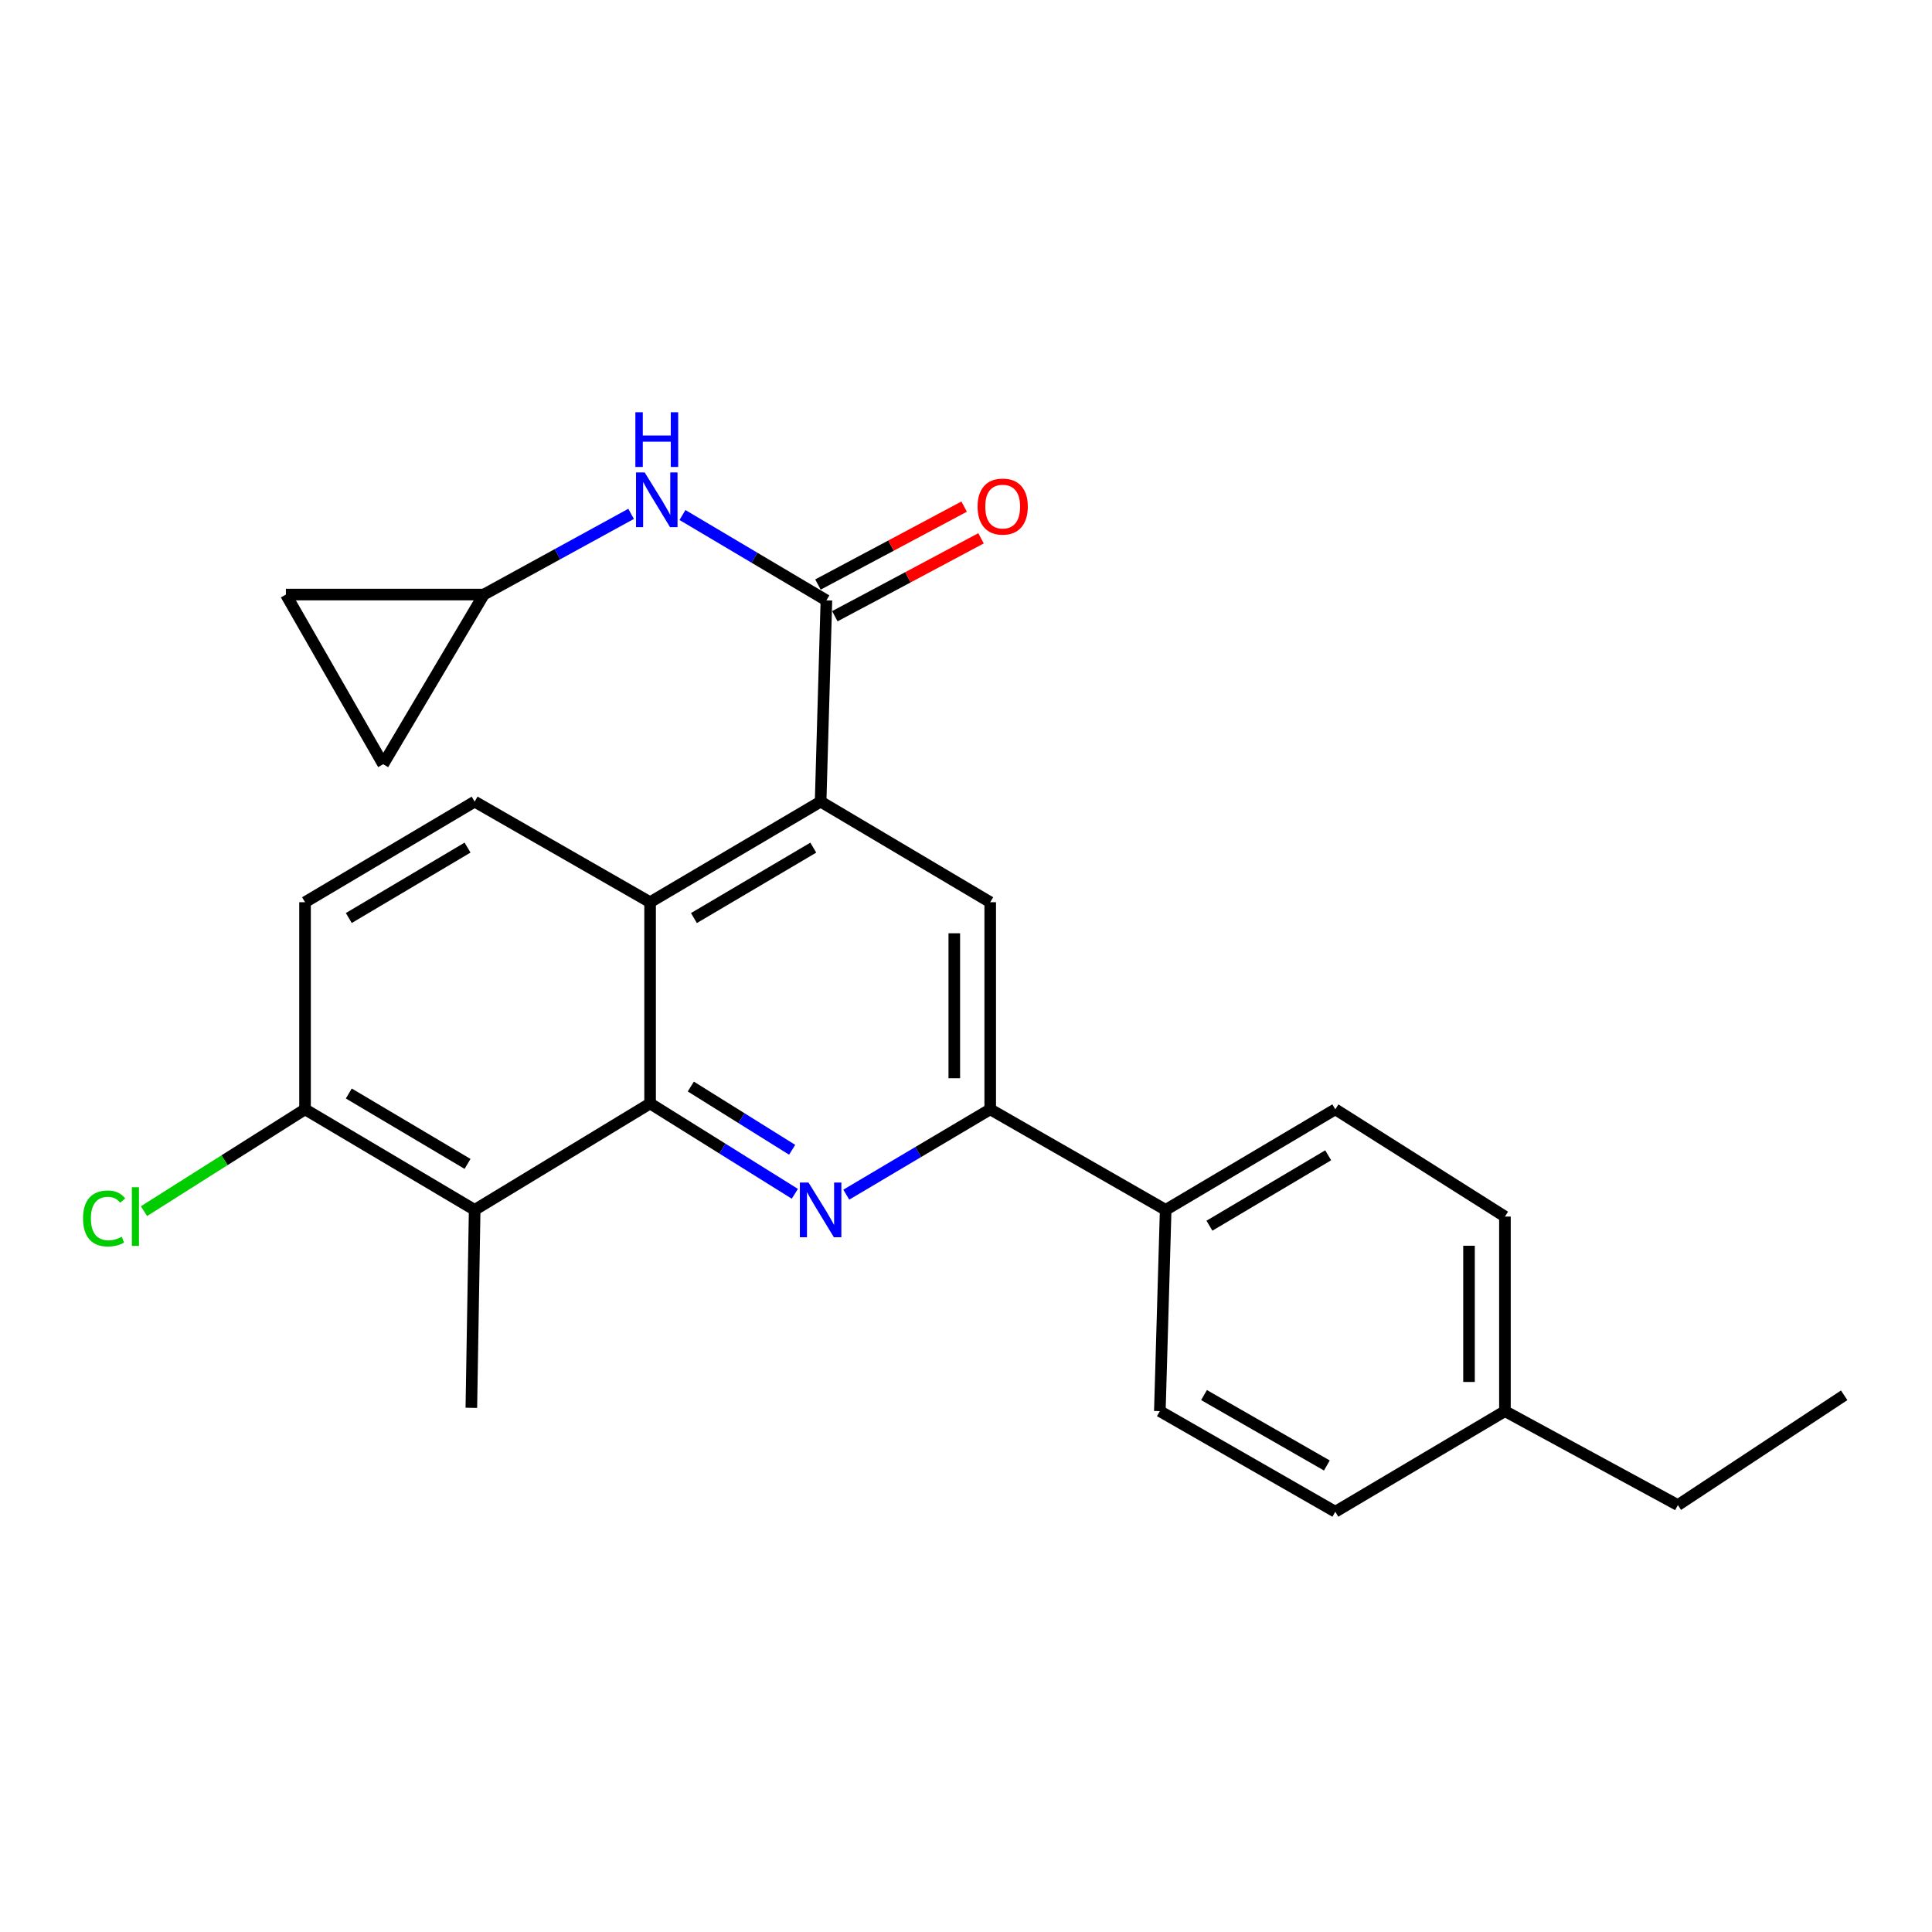 <?xml version='1.0' encoding='iso-8859-1'?>
<svg version='1.1' baseProfile='full'
              xmlns='http://www.w3.org/2000/svg'
                      xmlns:rdkit='http://www.rdkit.org/xml'
                      xmlns:xlink='http://www.w3.org/1999/xlink'
                  xml:space='preserve'
width='1000px' height='1000px' viewBox='0 0 1000 1000'>
<!-- END OF HEADER -->
<rect style='opacity:1.0;fill:#FFFFFF;stroke:none' width='1000' height='1000' x='0' y='0'> </rect>
<path class='bond-0' d='M 336.487,571.153 L 373.948,594.532' style='fill:none;fill-rule:evenodd;stroke:#000000;stroke-width:6px;stroke-linecap:butt;stroke-linejoin:miter;stroke-opacity:1' />
<path class='bond-0' d='M 373.948,594.532 L 411.408,617.911' style='fill:none;fill-rule:evenodd;stroke:#0000FF;stroke-width:6px;stroke-linecap:butt;stroke-linejoin:miter;stroke-opacity:1' />
<path class='bond-0' d='M 357.569,562.394 L 383.791,578.759' style='fill:none;fill-rule:evenodd;stroke:#000000;stroke-width:6px;stroke-linecap:butt;stroke-linejoin:miter;stroke-opacity:1' />
<path class='bond-0' d='M 383.791,578.759 L 410.014,595.125' style='fill:none;fill-rule:evenodd;stroke:#0000FF;stroke-width:6px;stroke-linecap:butt;stroke-linejoin:miter;stroke-opacity:1' />
<path class='bond-3' d='M 336.487,571.153 L 336.487,466.984' style='fill:none;fill-rule:evenodd;stroke:#000000;stroke-width:6px;stroke-linecap:butt;stroke-linejoin:miter;stroke-opacity:1' />
<path class='bond-4' d='M 336.487,571.153 L 245.685,626.237' style='fill:none;fill-rule:evenodd;stroke:#000000;stroke-width:6px;stroke-linecap:butt;stroke-linejoin:miter;stroke-opacity:1' />
<path class='bond-5' d='M 438.04,618.355 L 475.288,596.267' style='fill:none;fill-rule:evenodd;stroke:#0000FF;stroke-width:6px;stroke-linecap:butt;stroke-linejoin:miter;stroke-opacity:1' />
<path class='bond-5' d='M 475.288,596.267 L 512.535,574.179' style='fill:none;fill-rule:evenodd;stroke:#000000;stroke-width:6px;stroke-linecap:butt;stroke-linejoin:miter;stroke-opacity:1' />
<path class='bond-1' d='M 424.749,414.916 L 336.487,466.984' style='fill:none;fill-rule:evenodd;stroke:#000000;stroke-width:6px;stroke-linecap:butt;stroke-linejoin:miter;stroke-opacity:1' />
<path class='bond-1' d='M 420.957,438.739 L 359.174,475.187' style='fill:none;fill-rule:evenodd;stroke:#000000;stroke-width:6px;stroke-linecap:butt;stroke-linejoin:miter;stroke-opacity:1' />
<path class='bond-2' d='M 424.749,414.916 L 427.744,310.758' style='fill:none;fill-rule:evenodd;stroke:#000000;stroke-width:6px;stroke-linecap:butt;stroke-linejoin:miter;stroke-opacity:1' />
<path class='bond-6' d='M 424.749,414.916 L 512.535,466.984' style='fill:none;fill-rule:evenodd;stroke:#000000;stroke-width:6px;stroke-linecap:butt;stroke-linejoin:miter;stroke-opacity:1' />
<path class='bond-7' d='M 427.744,310.758 L 390.492,288.665' style='fill:none;fill-rule:evenodd;stroke:#000000;stroke-width:6px;stroke-linecap:butt;stroke-linejoin:miter;stroke-opacity:1' />
<path class='bond-7' d='M 390.492,288.665 L 353.24,266.572' style='fill:none;fill-rule:evenodd;stroke:#0000FF;stroke-width:6px;stroke-linecap:butt;stroke-linejoin:miter;stroke-opacity:1' />
<path class='bond-14' d='M 432.117,318.961 L 469.948,298.795' style='fill:none;fill-rule:evenodd;stroke:#000000;stroke-width:6px;stroke-linecap:butt;stroke-linejoin:miter;stroke-opacity:1' />
<path class='bond-14' d='M 469.948,298.795 L 507.779,278.629' style='fill:none;fill-rule:evenodd;stroke:#FF0000;stroke-width:6px;stroke-linecap:butt;stroke-linejoin:miter;stroke-opacity:1' />
<path class='bond-14' d='M 423.372,302.554 L 461.202,282.388' style='fill:none;fill-rule:evenodd;stroke:#000000;stroke-width:6px;stroke-linecap:butt;stroke-linejoin:miter;stroke-opacity:1' />
<path class='bond-14' d='M 461.202,282.388 L 499.033,262.223' style='fill:none;fill-rule:evenodd;stroke:#FF0000;stroke-width:6px;stroke-linecap:butt;stroke-linejoin:miter;stroke-opacity:1' />
<path class='bond-9' d='M 336.487,466.984 L 245.685,414.916' style='fill:none;fill-rule:evenodd;stroke:#000000;stroke-width:6px;stroke-linecap:butt;stroke-linejoin:miter;stroke-opacity:1' />
<path class='bond-10' d='M 245.685,626.237 L 157.888,574.179' style='fill:none;fill-rule:evenodd;stroke:#000000;stroke-width:6px;stroke-linecap:butt;stroke-linejoin:miter;stroke-opacity:1' />
<path class='bond-10' d='M 241.998,602.436 L 180.54,565.995' style='fill:none;fill-rule:evenodd;stroke:#000000;stroke-width:6px;stroke-linecap:butt;stroke-linejoin:miter;stroke-opacity:1' />
<path class='bond-22' d='M 245.685,626.237 L 243.97,728.681' style='fill:none;fill-rule:evenodd;stroke:#000000;stroke-width:6px;stroke-linecap:butt;stroke-linejoin:miter;stroke-opacity:1' />
<path class='bond-11' d='M 512.535,574.179 L 603.348,626.237' style='fill:none;fill-rule:evenodd;stroke:#000000;stroke-width:6px;stroke-linecap:butt;stroke-linejoin:miter;stroke-opacity:1' />
<path class='bond-26' d='M 512.535,574.179 L 512.535,466.984' style='fill:none;fill-rule:evenodd;stroke:#000000;stroke-width:6px;stroke-linecap:butt;stroke-linejoin:miter;stroke-opacity:1' />
<path class='bond-26' d='M 493.943,558.1 L 493.943,483.063' style='fill:none;fill-rule:evenodd;stroke:#000000;stroke-width:6px;stroke-linecap:butt;stroke-linejoin:miter;stroke-opacity:1' />
<path class='bond-8' d='M 326.656,265.972 L 288.541,286.857' style='fill:none;fill-rule:evenodd;stroke:#0000FF;stroke-width:6px;stroke-linecap:butt;stroke-linejoin:miter;stroke-opacity:1' />
<path class='bond-8' d='M 288.541,286.857 L 250.426,307.742' style='fill:none;fill-rule:evenodd;stroke:#000000;stroke-width:6px;stroke-linecap:butt;stroke-linejoin:miter;stroke-opacity:1' />
<path class='bond-12' d='M 250.426,307.742 L 147.983,307.742' style='fill:none;fill-rule:evenodd;stroke:#000000;stroke-width:6px;stroke-linecap:butt;stroke-linejoin:miter;stroke-opacity:1' />
<path class='bond-13' d='M 250.426,307.742 L 198.337,395.559' style='fill:none;fill-rule:evenodd;stroke:#000000;stroke-width:6px;stroke-linecap:butt;stroke-linejoin:miter;stroke-opacity:1' />
<path class='bond-25' d='M 245.685,414.916 L 157.888,466.984' style='fill:none;fill-rule:evenodd;stroke:#000000;stroke-width:6px;stroke-linecap:butt;stroke-linejoin:miter;stroke-opacity:1' />
<path class='bond-25' d='M 241.999,438.717 L 180.542,475.165' style='fill:none;fill-rule:evenodd;stroke:#000000;stroke-width:6px;stroke-linecap:butt;stroke-linejoin:miter;stroke-opacity:1' />
<path class='bond-15' d='M 157.888,574.179 L 157.888,466.984' style='fill:none;fill-rule:evenodd;stroke:#000000;stroke-width:6px;stroke-linecap:butt;stroke-linejoin:miter;stroke-opacity:1' />
<path class='bond-18' d='M 157.888,574.179 L 116.208,600.535' style='fill:none;fill-rule:evenodd;stroke:#000000;stroke-width:6px;stroke-linecap:butt;stroke-linejoin:miter;stroke-opacity:1' />
<path class='bond-18' d='M 116.208,600.535 L 74.528,626.892' style='fill:none;fill-rule:evenodd;stroke:#00CC00;stroke-width:6px;stroke-linecap:butt;stroke-linejoin:miter;stroke-opacity:1' />
<path class='bond-16' d='M 603.348,626.237 L 691.155,574.179' style='fill:none;fill-rule:evenodd;stroke:#000000;stroke-width:6px;stroke-linecap:butt;stroke-linejoin:miter;stroke-opacity:1' />
<path class='bond-16' d='M 626.001,634.421 L 687.466,597.98' style='fill:none;fill-rule:evenodd;stroke:#000000;stroke-width:6px;stroke-linecap:butt;stroke-linejoin:miter;stroke-opacity:1' />
<path class='bond-17' d='M 603.348,626.237 L 600.332,730.405' style='fill:none;fill-rule:evenodd;stroke:#000000;stroke-width:6px;stroke-linecap:butt;stroke-linejoin:miter;stroke-opacity:1' />
<path class='bond-27' d='M 147.983,307.742 L 198.337,395.559' style='fill:none;fill-rule:evenodd;stroke:#000000;stroke-width:6px;stroke-linecap:butt;stroke-linejoin:miter;stroke-opacity:1' />
<path class='bond-19' d='M 691.155,574.179 L 778.952,629.697' style='fill:none;fill-rule:evenodd;stroke:#000000;stroke-width:6px;stroke-linecap:butt;stroke-linejoin:miter;stroke-opacity:1' />
<path class='bond-20' d='M 600.332,730.405 L 691.155,782.474' style='fill:none;fill-rule:evenodd;stroke:#000000;stroke-width:6px;stroke-linecap:butt;stroke-linejoin:miter;stroke-opacity:1' />
<path class='bond-20' d='M 623.203,722.086 L 686.779,758.534' style='fill:none;fill-rule:evenodd;stroke:#000000;stroke-width:6px;stroke-linecap:butt;stroke-linejoin:miter;stroke-opacity:1' />
<path class='bond-28' d='M 778.952,629.697 L 778.952,730.405' style='fill:none;fill-rule:evenodd;stroke:#000000;stroke-width:6px;stroke-linecap:butt;stroke-linejoin:miter;stroke-opacity:1' />
<path class='bond-28' d='M 760.36,644.804 L 760.36,715.299' style='fill:none;fill-rule:evenodd;stroke:#000000;stroke-width:6px;stroke-linecap:butt;stroke-linejoin:miter;stroke-opacity:1' />
<path class='bond-21' d='M 691.155,782.474 L 778.952,730.405' style='fill:none;fill-rule:evenodd;stroke:#000000;stroke-width:6px;stroke-linecap:butt;stroke-linejoin:miter;stroke-opacity:1' />
<path class='bond-23' d='M 778.952,730.405 L 868.463,779.035' style='fill:none;fill-rule:evenodd;stroke:#000000;stroke-width:6px;stroke-linecap:butt;stroke-linejoin:miter;stroke-opacity:1' />
<path class='bond-24' d='M 868.463,779.035 L 954.545,722.204' style='fill:none;fill-rule:evenodd;stroke:#000000;stroke-width:6px;stroke-linecap:butt;stroke-linejoin:miter;stroke-opacity:1' />
<path  class='atom-1' d='M 418.489 612.077
L 427.769 627.077
Q 428.689 628.557, 430.169 631.237
Q 431.649 633.917, 431.729 634.077
L 431.729 612.077
L 435.489 612.077
L 435.489 640.397
L 431.609 640.397
L 421.649 623.997
Q 420.489 622.077, 419.249 619.877
Q 418.049 617.677, 417.689 616.997
L 417.689 640.397
L 414.009 640.397
L 414.009 612.077
L 418.489 612.077
' fill='#0000FF'/>
<path  class='atom-8' d='M 333.688 244.529
L 342.968 259.529
Q 343.888 261.009, 345.368 263.689
Q 346.848 266.369, 346.928 266.529
L 346.928 244.529
L 350.688 244.529
L 350.688 272.849
L 346.808 272.849
L 336.848 256.449
Q 335.688 254.529, 334.448 252.329
Q 333.248 250.129, 332.888 249.449
L 332.888 272.849
L 329.208 272.849
L 329.208 244.529
L 333.688 244.529
' fill='#0000FF'/>
<path  class='atom-8' d='M 328.868 213.377
L 332.708 213.377
L 332.708 225.417
L 347.188 225.417
L 347.188 213.377
L 351.028 213.377
L 351.028 241.697
L 347.188 241.697
L 347.188 228.617
L 332.708 228.617
L 332.708 241.697
L 328.868 241.697
L 328.868 213.377
' fill='#0000FF'/>
<path  class='atom-15' d='M 505.991 262.198
Q 505.991 255.398, 509.351 251.598
Q 512.711 247.798, 518.991 247.798
Q 525.271 247.798, 528.631 251.598
Q 531.991 255.398, 531.991 262.198
Q 531.991 269.078, 528.591 272.998
Q 525.191 276.878, 518.991 276.878
Q 512.751 276.878, 509.351 272.998
Q 505.991 269.118, 505.991 262.198
M 518.991 273.678
Q 523.311 273.678, 525.631 270.798
Q 527.991 267.878, 527.991 262.198
Q 527.991 256.638, 525.631 253.838
Q 523.311 250.998, 518.991 250.998
Q 514.671 250.998, 512.311 253.798
Q 509.991 256.598, 509.991 262.198
Q 509.991 267.918, 512.311 270.798
Q 514.671 273.678, 518.991 273.678
' fill='#FF0000'/>
<path  class='atom-19' d='M 42.971 630.677
Q 42.971 623.637, 46.251 619.957
Q 49.571 616.237, 55.851 616.237
Q 61.691 616.237, 64.811 620.357
L 62.171 622.517
Q 59.891 619.517, 55.851 619.517
Q 51.571 619.517, 49.291 622.397
Q 47.051 625.237, 47.051 630.677
Q 47.051 636.277, 49.371 639.157
Q 51.731 642.037, 56.291 642.037
Q 59.411 642.037, 63.051 640.157
L 64.171 643.157
Q 62.691 644.117, 60.451 644.677
Q 58.211 645.237, 55.731 645.237
Q 49.571 645.237, 46.251 641.477
Q 42.971 637.717, 42.971 630.677
' fill='#00CC00'/>
<path  class='atom-19' d='M 68.251 614.517
L 71.931 614.517
L 71.931 644.877
L 68.251 644.877
L 68.251 614.517
' fill='#00CC00'/>
</svg>
